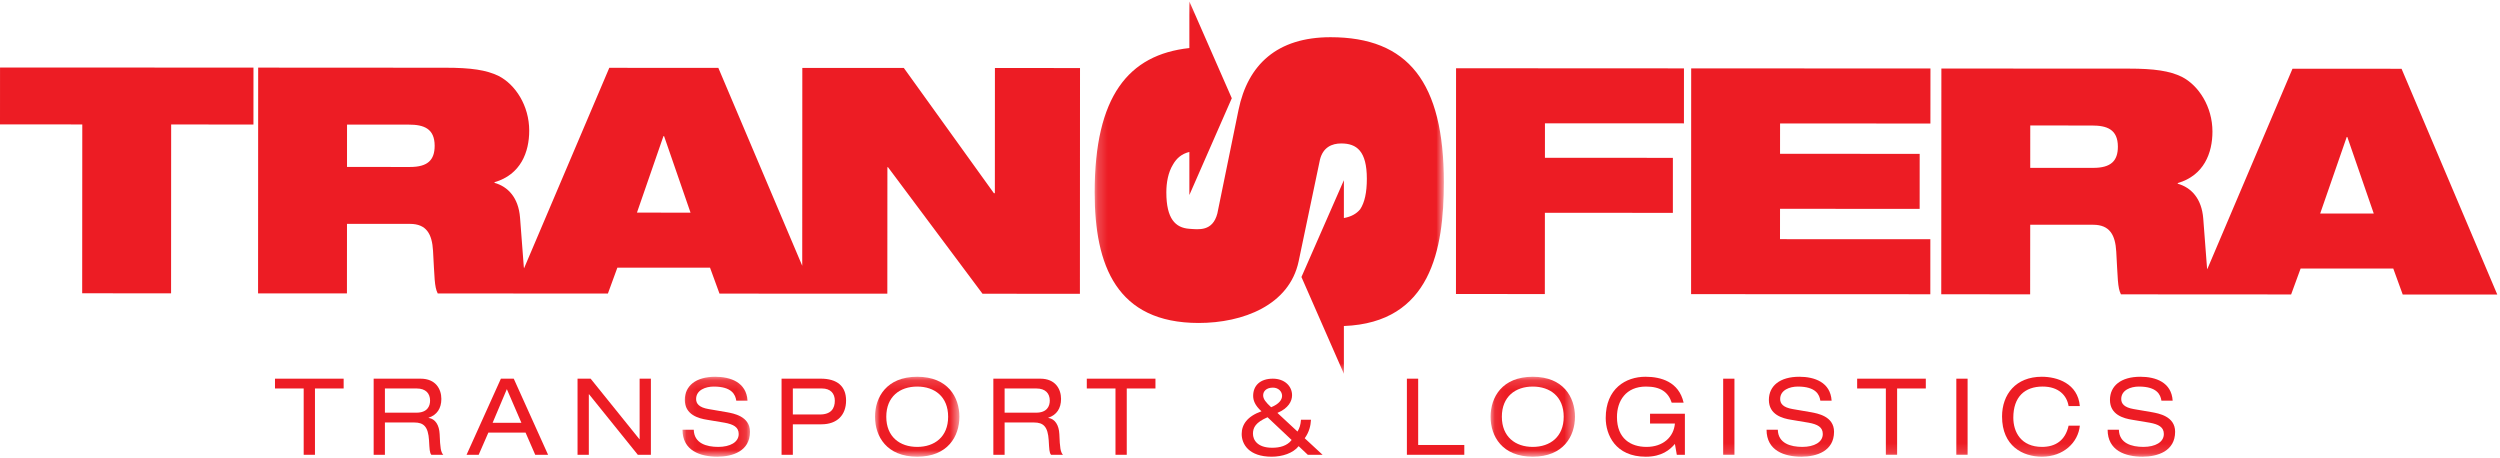 <?xml version="1.0" encoding="UTF-8" standalone="no"?>
<svg viewBox="0 0 251 46" version="1.1" xmlns="http://www.w3.org/2000/svg" xmlns:xlink="http://www.w3.org/1999/xlink">
    <defs>
        <polygon id="path-1" points="35.249 0.147 0.19 0.147 0.19 37.531 35.249 37.531 35.249 0.147"></polygon>
        <polygon id="path-3" points="0.093 8.171 6.87 8.171 6.87 0.143 0.093 0.143 0.093 8.171"></polygon>
        <polygon id="path-5" points="0.994 8.171 9.467 8.171 9.467 0.143 0.994 0.143"></polygon>
        <polygon id="path-7" points="0.083 8.171 8.555 8.171 8.555 0.143 0.083 0.143 0.083 8.171"></polygon>
        <polygon id="path-9" points="0 45.854 255.832 45.854 255.832 0.147 0 0.147"></polygon>
    </defs>
    <g id="Desktop" stroke="none" stroke-width="1" fill="none" fill-rule="evenodd">
        <g id="Desktop-1920---Home" transform="translate(-367, -2)">
            <g id="Menu">
                <g id="Logo-red" transform="translate(367, 2)">
                    <polygon id="Fill-1" fill="#ED1C24" points="0 12.488 8.262 12.494 8.251 29.446 17.176 29.45 17.184 12.498 25.446 12.502 25.449 6.788 0.003 6.777"></polygon>
                    <g id="Group-51" transform="translate(0, -0)">
                        <path d="M63.95,21.347 L66.61,13.667 L66.674,13.667 L69.329,21.35 L63.95,21.347 Z M41.17,16.764 L34.84,16.762 L34.842,12.509 L41.046,12.512 C42.533,12.512 43.64,12.892 43.64,14.64 C43.639,16.068 42.942,16.764 41.17,16.764 Z M108.433,6.833 L99.89,6.825 L99.884,19.4 L99.789,19.4 L90.744,6.821 L80.553,6.819 L80.544,26.683 L72.121,6.813 L61.173,6.81 L52.613,26.94 C52.608,26.893 52.593,26.849 52.59,26.801 L52.212,21.848 C52.054,19.847 51.008,18.738 49.648,18.357 L49.649,18.294 C52.277,17.532 53.133,15.278 53.133,13.119 C53.136,10.612 51.745,8.486 50.066,7.628 C48.833,7.024 47.28,6.8 44.719,6.8 L25.92,6.789 L25.91,29.456 L34.833,29.458 L34.838,22.475 L41.167,22.478 C42.813,22.479 43.381,23.494 43.476,25.179 C43.632,27.812 43.601,28.796 43.949,29.464 L51.538,29.467 L51.538,29.468 L61.033,29.472 L61.984,26.871 L71.288,26.877 L72.237,29.479 L81.732,29.483 L81.732,29.482 L89.088,29.487 L89.095,16.79 L89.158,16.79 L98.645,29.492 L108.423,29.498 L108.433,6.833 Z" id="Fill-2" fill="#ED1C24"></path>
                        <g id="Group-6" transform="translate(109.714, 0)">
                            <mask id="mask-2" fill="white">
                                <use xlink:href="#path-1"></use>
                            </mask>
                            <g id="Clip-5"></g>
                            <path d="M35.249,18.312 C35.254,8.25 31.657,3.739 23.879,3.736 C18.507,3.733 15.569,6.492 14.634,11.031 L12.507,21.439 C12.03,23.257 10.636,23.038 9.684,22.97 C8.31,22.871 7.385,21.982 7.387,19.313 C7.387,18.332 7.566,17.313 8.055,16.518 C8.418,15.882 8.93,15.441 9.698,15.255 L9.698,19.581 L13.958,9.864 L9.698,0.146 L9.698,4.824 C3.562,5.491 0.195,9.678 0.19,19.308 C0.187,26.675 2.405,32.421 10.626,32.426 C15.07,32.426 19.735,30.652 20.669,26.241 L22.812,16.019 C23.122,14.783 24.012,14.402 24.947,14.403 C26.498,14.403 27.519,15.164 27.517,17.959 C27.519,19.322 27.293,20.338 26.851,21.007 C26.468,21.475 25.919,21.767 25.212,21.89 L25.212,18.093 L20.951,27.811 L25.212,37.531 L25.212,32.732 C33.967,32.396 35.244,25.008 35.249,18.312" id="Fill-4" fill="#ED1C24" mask="url(#mask-2)"></path>
                        </g>
                        <polygon id="Fill-7" fill="#ED1C24" points="146.179 29.518 155.101 29.523 155.107 21.363 167.956 21.371 167.957 15.848 155.111 15.841 155.113 12.38 169.067 12.386 169.07 6.865 146.188 6.853"></polygon>
                        <polygon id="Fill-9" fill="#ED1C24" points="169.785 29.532 193.804 29.542 193.807 24.018 178.712 24.012 178.715 20.963 192.733 20.973 192.736 15.448 178.716 15.441 178.719 12.393 193.813 12.403 193.818 6.875 169.795 6.867"></polygon>
                        <path d="M232.946,21.438 L235.61,13.757 L235.672,13.757 L238.325,21.438 L232.946,21.438 Z M210.162,16.854 L203.835,16.851 L203.838,12.597 L210.04,12.602 C211.527,12.602 212.635,12.983 212.635,14.728 C212.634,16.156 211.935,16.854 210.162,16.854 L210.162,16.854 Z M230.167,6.898 L221.608,27.034 C221.604,26.986 221.589,26.942 221.584,26.892 L221.206,21.938 C221.05,19.94 220.006,18.829 218.645,18.444 L218.645,18.381 C221.272,17.619 222.13,15.369 222.13,13.21 C222.13,10.704 220.738,8.574 219.061,7.716 C217.828,7.113 216.276,6.889 213.715,6.889 L194.914,6.881 L194.902,29.544 L203.826,29.551 L203.834,22.566 L210.158,22.566 C211.805,22.566 212.38,23.582 212.472,25.27 C212.629,27.901 212.596,28.887 212.943,29.553 L222.539,29.557 L230.029,29.563 L230.981,26.96 L240.286,26.964 L241.232,29.568 L250.727,29.574 L241.116,6.905 L230.167,6.898 Z" id="Fill-11" fill="#ED1C24"></path>
                        <polygon id="Fill-13" fill="#ED1C24" points="27.609 39.003 30.49 39.003 30.49 45.66 31.622 45.66 31.622 39.003 34.502 39.003 34.502 38.019 27.609 38.019"></polygon>
                        <path d="M41.804,41.433 L38.645,41.433 L38.645,39.003 L41.836,39.003 C42.743,39.003 43.18,39.497 43.18,40.224 C43.18,40.771 42.913,41.433 41.804,41.433 M43.032,41.957 L43.032,41.937 C43.874,41.668 44.312,40.993 44.312,40.052 C44.312,39.078 43.756,38.019 42.231,38.019 L37.515,38.019 L37.515,45.661 L38.645,45.661 L38.645,42.418 L41.601,42.418 C42.539,42.418 42.988,42.834 43.074,44.204 C43.128,45.114 43.128,45.447 43.308,45.661 L44.504,45.661 C44.258,45.383 44.194,44.997 44.141,43.585 C44.098,42.686 43.714,42.055 43.032,41.957" id="Fill-15" fill="#ED1C24"></path>
                        <path d="M49.458,42.451 L50.888,39.068 L52.349,42.451 L49.458,42.451 Z M50.29,38.019 L46.843,45.661 L48.059,45.661 L49.031,43.435 L52.767,43.435 L53.737,45.661 L55.027,45.661 L51.581,38.019 L50.29,38.019 Z" id="Fill-17" fill="#ED1C24"></path>
                        <polygon id="Fill-19" fill="#ED1C24" points="64.218 44.098 64.198 44.098 59.298 38.018 57.985 38.018 57.985 45.661 59.118 45.661 59.118 39.581 59.138 39.581 64.037 45.661 65.35 45.661 65.35 38.018 64.218 38.018"></polygon>
                        <g id="Group-23" transform="translate(68.429, 37.683)">
                            <mask id="mask-4" fill="white">
                                <use xlink:href="#path-3"></use>
                            </mask>
                            <g id="Clip-22"></g>
                            <path d="M4.575,3.707 L2.708,3.387 C1.768,3.226 1.46,2.851 1.46,2.38 C1.46,1.481 2.408,1.128 3.23,1.128 C5.055,1.128 5.407,1.951 5.493,2.541 L6.624,2.541 C6.506,0.699 4.917,0.143 3.38,0.143 C1.426,0.143 0.327,1.062 0.327,2.467 C0.327,3.954 1.684,4.328 2.59,4.467 L4.319,4.756 C5.205,4.918 5.737,5.196 5.737,5.89 C5.737,6.716 4.874,7.186 3.679,7.186 C2.514,7.186 1.256,6.833 1.224,5.462 L0.093,5.462 C0.093,7.56 1.874,8.171 3.593,8.171 C5.13,8.171 6.87,7.604 6.87,5.666 C6.87,4.091 5.173,3.824 4.575,3.707" id="Fill-21" fill="#ED1C24" mask="url(#mask-4)"></path>
                        </g>
                        <path d="M82.321,41.614 L79.601,41.614 L79.601,39.003 L82.525,39.003 C83.389,39.003 83.816,39.506 83.816,40.233 C83.816,41.006 83.442,41.614 82.321,41.614 M82.397,38.018 L78.469,38.018 L78.469,45.661 L79.601,45.661 L79.601,42.6 L82.471,42.6 C84.072,42.6 84.946,41.648 84.946,40.213 C84.946,38.79 84.072,38.018 82.397,38.018" id="Fill-24" fill="#ED1C24"></path>
                        <g id="Group-28" transform="translate(86.857, 37.683)">
                            <mask id="mask-6" fill="white">
                                <use xlink:href="#path-5"></use>
                            </mask>
                            <g id="Clip-27"></g>
                            <path d="M5.231,7.186 C3.491,7.186 2.126,6.18 2.126,4.158 C2.126,2.134 3.491,1.128 5.231,1.128 C6.971,1.128 8.336,2.134 8.336,4.158 C8.336,6.18 6.971,7.186 5.231,7.186 M5.231,0.143 C2.158,0.143 0.994,2.197 0.994,4.158 C0.994,6.117 2.158,8.171 5.231,8.171 C8.305,8.171 9.467,6.117 9.467,4.158 C9.467,2.197 8.305,0.143 5.231,0.143" id="Fill-26" fill="#ED1C24" mask="url(#mask-6)"></path>
                        </g>
                        <path d="M104.022,41.433 L100.863,41.433 L100.863,39.003 L104.054,39.003 C104.961,39.003 105.398,39.497 105.398,40.224 C105.398,40.771 105.131,41.433 104.022,41.433 M105.249,41.957 L105.249,41.937 C106.092,41.668 106.53,40.993 106.53,40.052 C106.53,39.078 105.975,38.019 104.449,38.019 L99.732,38.019 L99.732,45.661 L100.863,45.661 L100.863,42.418 L103.818,42.418 C104.759,42.418 105.206,42.834 105.291,44.204 C105.345,45.114 105.345,45.447 105.526,45.661 L106.721,45.661 C106.475,45.383 106.412,44.997 106.359,43.585 C106.315,42.686 105.931,42.055 105.249,41.957" id="Fill-29" fill="#ED1C24"></path>
                        <polygon id="Fill-31" fill="#ED1C24" points="109.114 39.003 111.995 39.003 111.995 45.66 113.126 45.66 113.126 39.003 116.008 39.003 116.008 38.019 109.114 38.019"></polygon>
                        <path d="M127.728,44.954 C126.235,44.954 125.797,44.161 125.797,43.542 C125.797,42.921 126.073,42.407 127.26,41.892 L129.681,44.174 C129.222,44.773 128.486,44.954 127.728,44.954 M127.803,38.918 C128.348,38.918 128.721,39.304 128.721,39.743 C128.721,40.126 128.432,40.557 127.622,40.886 C127.078,40.385 126.821,40.063 126.821,39.687 C126.821,39.304 127.119,38.918 127.803,38.918 M131.623,42.14 L130.62,42.14 C130.577,42.665 130.48,42.973 130.269,43.328 L128.251,41.455 C129.36,40.994 129.723,40.276 129.723,39.678 C129.723,38.779 128.988,38.019 127.792,38.019 C126.523,38.019 125.817,38.713 125.817,39.743 C125.817,40.171 125.979,40.695 126.652,41.294 C125.231,41.797 124.665,42.622 124.665,43.573 C124.665,44.591 125.382,45.853 127.675,45.853 C128.731,45.853 129.82,45.509 130.385,44.794 L131.303,45.66 L132.787,45.66 L130.993,44.001 C131.453,43.36 131.59,42.74 131.623,42.14" id="Fill-33" fill="#ED1C24"></path>
                        <polygon id="Fill-35" fill="#ED1C24" points="142.385 38.019 141.252 38.019 141.252 45.66 147.016 45.66 147.016 44.676 142.385 44.676"></polygon>
                        <g id="Group-39" transform="translate(149.571, 37.683)">
                            <mask id="mask-8" fill="white">
                                <use xlink:href="#path-7"></use>
                            </mask>
                            <g id="Clip-38"></g>
                            <path d="M4.318,7.186 C2.58,7.186 1.215,6.18 1.215,4.158 C1.215,2.134 2.58,1.128 4.318,1.128 C6.058,1.128 7.425,2.134 7.425,4.158 C7.425,6.18 6.058,7.186 4.318,7.186 M4.318,0.143 C1.246,0.143 0.083,2.197 0.083,4.158 C0.083,6.117 1.246,8.171 4.318,8.171 C7.393,8.171 8.555,6.117 8.555,4.158 C8.555,2.197 7.393,0.143 4.318,0.143" id="Fill-37" fill="#ED1C24" mask="url(#mask-8)"></path>
                        </g>
                        <path d="M165.664,42.526 L168.161,42.526 C168.044,43.884 166.965,44.869 165.312,44.869 C163.721,44.869 162.343,44.034 162.343,41.872 C162.343,40.246 163.24,38.811 165.257,38.811 C166.71,38.811 167.487,39.356 167.839,40.427 L169.035,40.427 C168.556,38.33 166.763,37.826 165.205,37.826 C163.23,37.826 161.214,39.013 161.214,41.968 C161.214,43.648 162.184,45.854 165.238,45.854 C166.847,45.854 167.659,45.159 168.161,44.569 L168.351,45.661 L169.163,45.661 L169.163,41.54 L165.664,41.54 L165.664,42.526 Z" id="Fill-40" fill="#ED1C24"></path>
                        <mask id="mask-10" fill="white">
                            <use xlink:href="#path-9"></use>
                        </mask>
                        <g id="Clip-43"></g>
                        <polygon id="Fill-42" fill="#ED1C24" mask="url(#mask-10)" points="173.007 45.661 174.138 45.661 174.138 38.02 173.007 38.02"></polygon>
                        <path d="M181.846,41.39 L179.978,41.07 C179.037,40.909 178.729,40.534 178.729,40.063 C178.729,39.164 179.678,38.811 180.501,38.811 C182.325,38.811 182.677,39.634 182.761,40.224 L183.894,40.224 C183.776,38.382 182.186,37.826 180.65,37.826 C178.698,37.826 177.596,38.745 177.596,40.15 C177.596,41.636 178.952,42.011 179.861,42.15 L181.589,42.439 C182.476,42.601 183.008,42.879 183.008,43.573 C183.008,44.399 182.143,44.869 180.951,44.869 C179.784,44.869 178.525,44.516 178.493,43.145 L177.362,43.145 C177.362,45.243 179.144,45.854 180.863,45.854 C182.401,45.854 184.138,45.286 184.138,43.349 C184.138,41.774 182.442,41.507 181.846,41.39" id="Fill-44" fill="#ED1C24" mask="url(#mask-10)"></path>
                        <polygon id="Fill-45" fill="#ED1C24" mask="url(#mask-10)" points="186.458 39.003 189.34 39.003 189.34 45.66 190.47 45.66 190.47 39.003 193.351 39.003 193.351 38.019 186.458 38.019"></polygon>
                        <polygon id="Fill-46" fill="#ED1C24" mask="url(#mask-10)" points="196.415 45.661 197.547 45.661 197.547 38.02 196.415 38.02"></polygon>
                        <path d="M205.08,38.81 C206.684,38.81 207.515,39.699 207.686,40.771 L208.816,40.771 C208.616,38.491 206.535,37.826 204.996,37.826 C202.392,37.826 201.006,39.591 201.006,41.818 C201.006,44.783 203.086,45.854 205.007,45.854 C207.173,45.854 208.646,44.429 208.816,42.74 L207.686,42.74 C207.356,44.237 206.351,44.869 205.02,44.869 C202.917,44.869 202.137,43.38 202.137,41.936 C202.137,39.839 203.288,38.81 205.08,38.81" id="Fill-47" fill="#ED1C24" mask="url(#mask-10)"></path>
                        <path d="M216.087,41.39 L214.219,41.07 C213.281,40.909 212.972,40.534 212.972,40.063 C212.972,39.164 213.919,38.811 214.743,38.811 C216.567,38.811 216.918,39.634 217.006,40.224 L218.135,40.224 C218.018,38.382 216.43,37.826 214.89,37.826 C212.939,37.826 211.84,38.745 211.84,40.15 C211.84,41.636 213.195,42.011 214.103,42.15 L215.83,42.439 C216.716,42.601 217.25,42.879 217.25,43.573 C217.25,44.399 216.386,44.869 215.191,44.869 C214.026,44.869 212.769,44.516 212.736,43.145 L211.606,43.145 C211.606,45.243 213.386,45.854 215.106,45.854 C216.642,45.854 218.382,45.286 218.382,43.349 C218.382,41.774 216.684,41.507 216.087,41.39" id="Fill-48" fill="#ED1C24" mask="url(#mask-10)"></path>
                    </g>
                </g>
            </g>
        </g>
    </g>
</svg>
